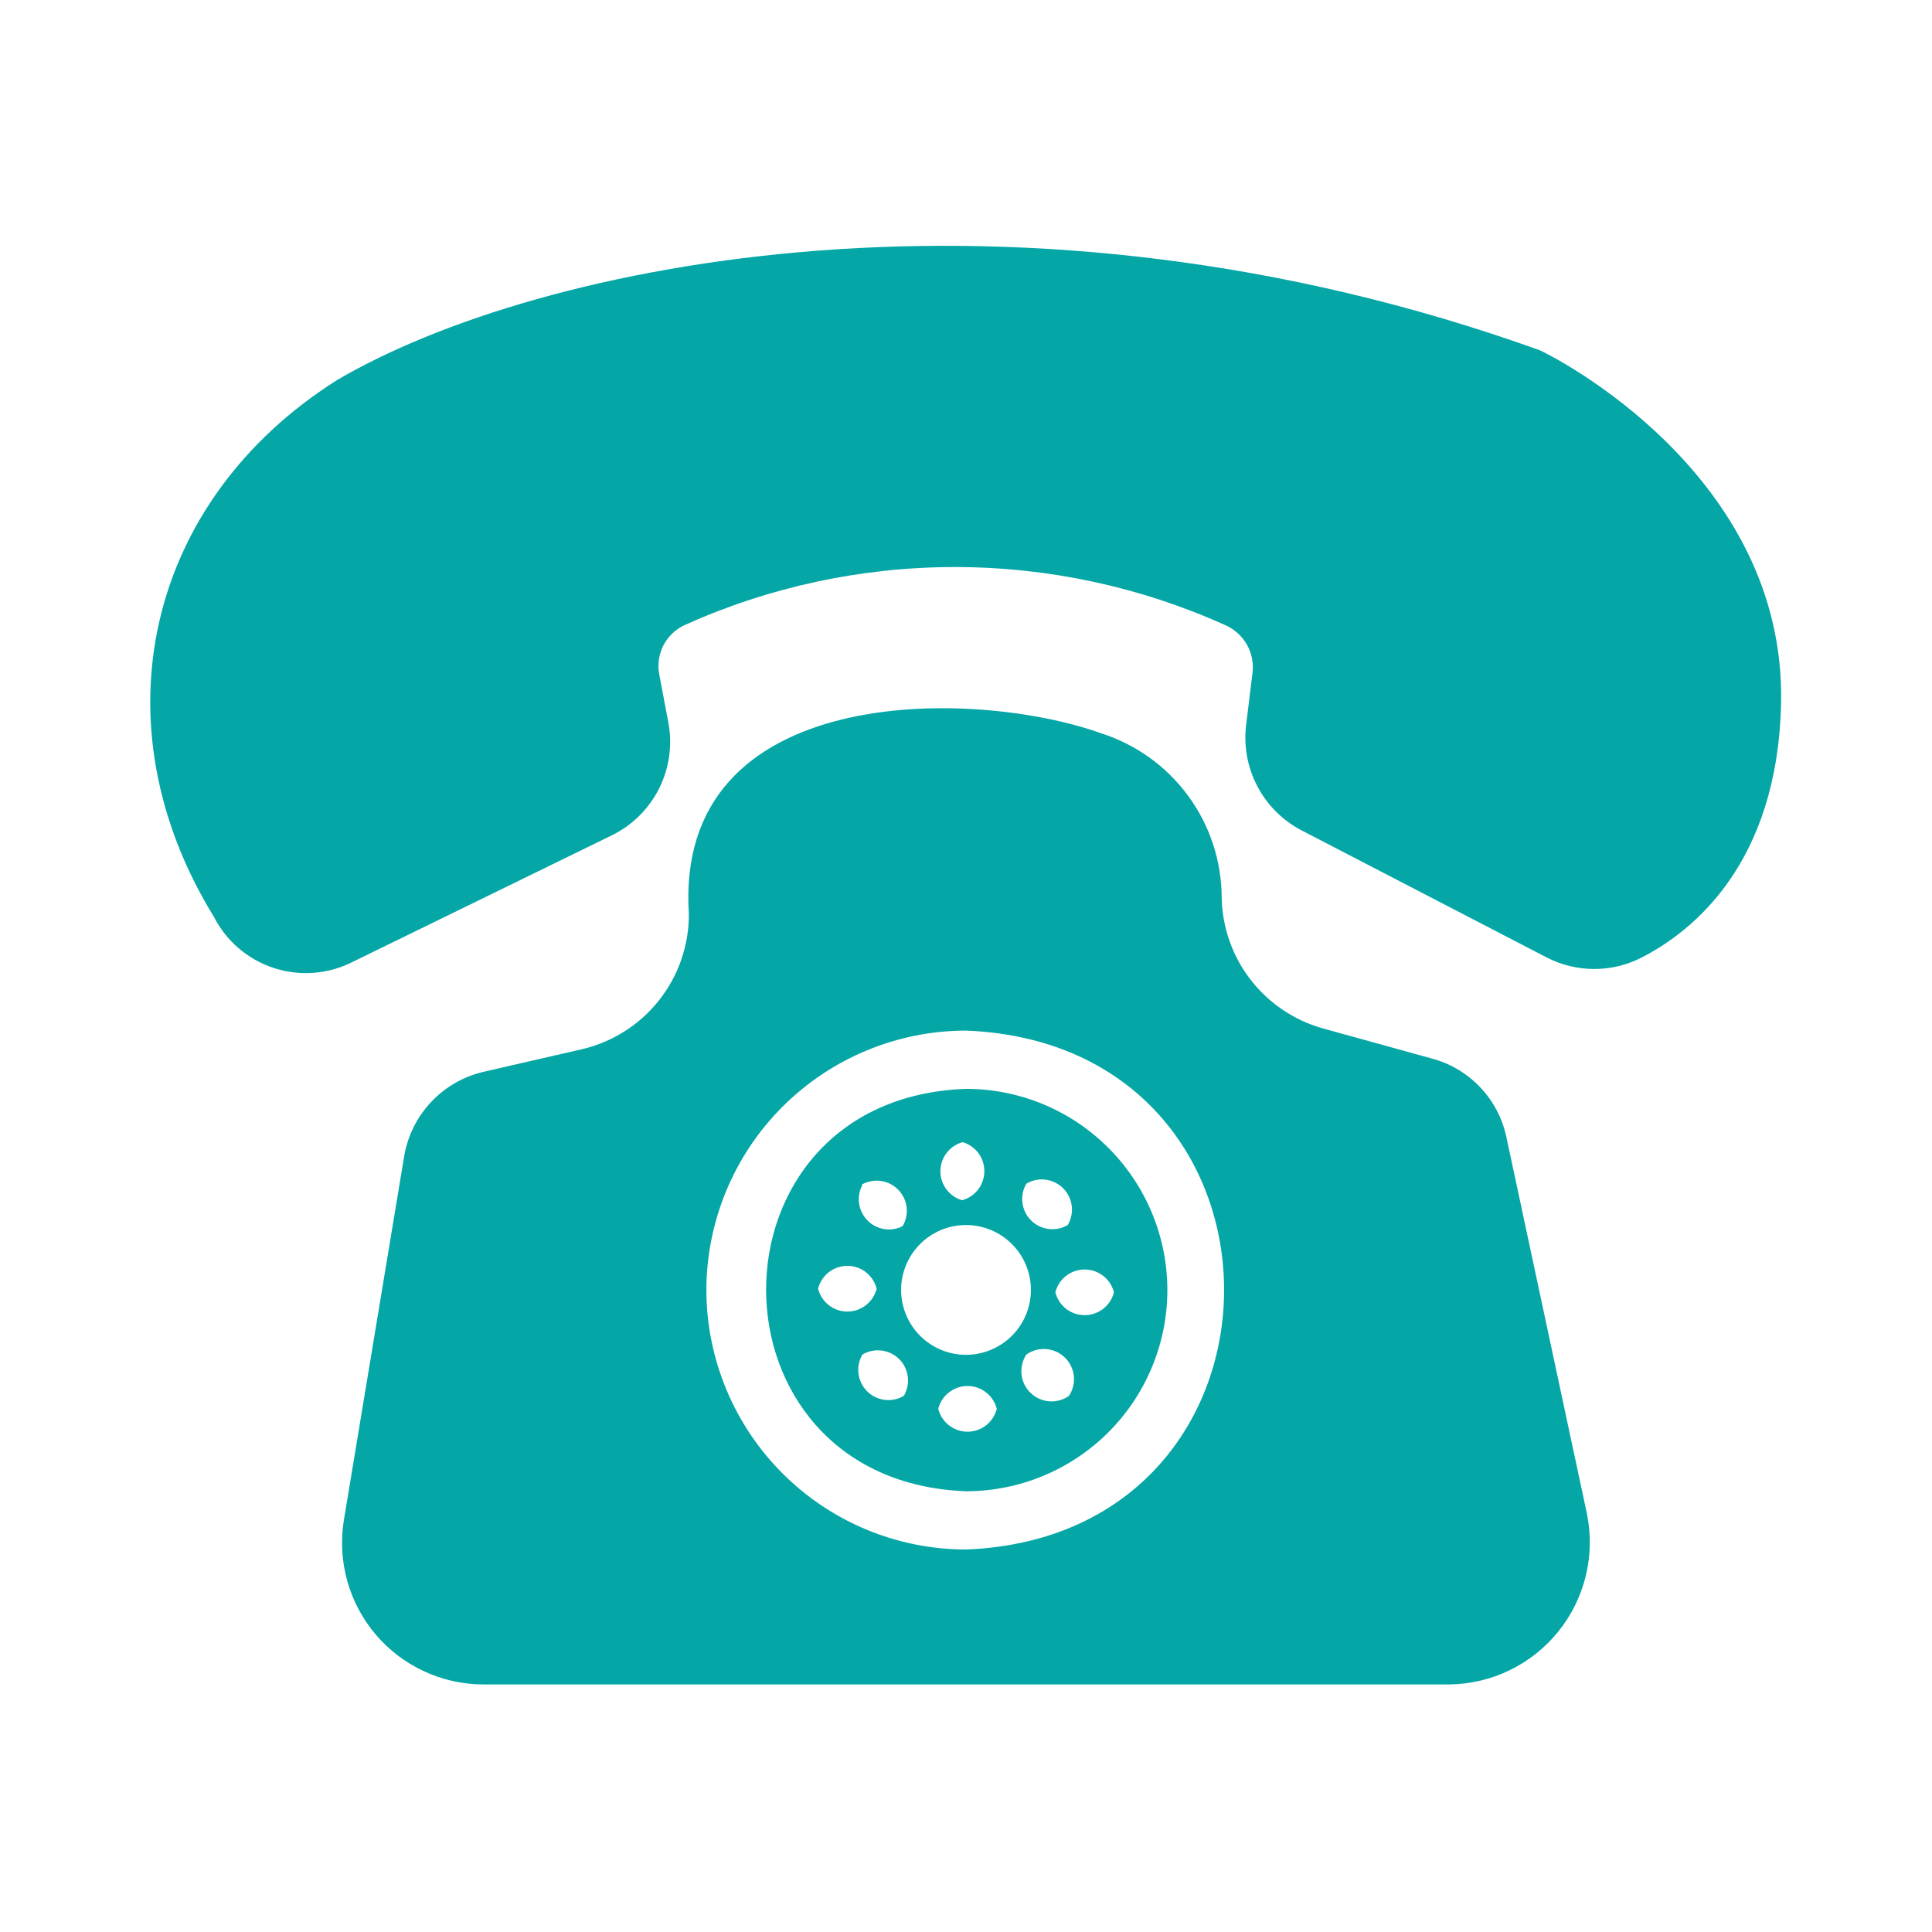 <svg width="44" height="44" viewBox="0 0 44 44" fill="none" xmlns="http://www.w3.org/2000/svg">
<path d="M34.306 25.891C34.215 25.468 34.011 25.079 33.713 24.765C33.416 24.451 33.039 24.224 32.622 24.111L30.133 23.423C29.476 23.24 28.895 22.849 28.479 22.309C28.062 21.769 27.832 21.108 27.823 20.426C27.817 19.594 27.547 18.785 27.053 18.116C26.559 17.446 25.866 16.951 25.073 16.699C22.179 15.661 15.338 15.531 15.689 20.824C15.689 21.538 15.448 22.231 15.003 22.789C14.558 23.348 13.937 23.738 13.241 23.898L11 24.413C10.545 24.521 10.133 24.761 9.814 25.102C9.495 25.443 9.283 25.871 9.205 26.331L7.83 34.629C7.757 35.089 7.784 35.559 7.909 36.007C8.035 36.455 8.255 36.87 8.556 37.225C8.858 37.58 9.232 37.865 9.654 38.061C10.075 38.258 10.535 38.36 11 38.362H33C33.477 38.358 33.948 38.248 34.378 38.04C34.807 37.832 35.186 37.532 35.486 37.161C35.787 36.79 36.001 36.357 36.114 35.893C36.228 35.429 36.237 34.946 36.142 34.478L34.306 25.891ZM16.087 29.377C16.091 27.811 16.715 26.309 17.823 25.203C18.932 24.096 20.433 23.473 22 23.471C29.844 23.781 29.83 34.98 22 35.289C20.432 35.288 18.93 34.664 17.821 33.556C16.713 32.447 16.089 30.944 16.087 29.377Z" fill="#04A6A6"/>
<path d="M35.063 7.975C23.21 3.719 12.265 5.954 7.666 8.662C3.328 11.412 2.166 16.486 4.875 20.886C5.157 21.435 5.644 21.851 6.231 22.044C6.818 22.237 7.457 22.192 8.01 21.917L13.936 19.023C14.401 18.795 14.778 18.42 15.011 17.957C15.243 17.494 15.317 16.968 15.222 16.459L15.015 15.366C14.971 15.141 15.003 14.908 15.106 14.703C15.21 14.499 15.379 14.335 15.586 14.238C17.522 13.365 19.622 12.914 21.746 12.914C23.87 12.914 25.97 13.365 27.906 14.238C28.113 14.328 28.284 14.483 28.396 14.678C28.507 14.874 28.553 15.101 28.525 15.324L28.381 16.5C28.32 16.981 28.407 17.468 28.631 17.898C28.854 18.328 29.203 18.68 29.632 18.906L35.228 21.807C35.562 21.979 35.932 22.068 36.307 22.068C36.683 22.068 37.053 21.979 37.387 21.807C38.542 21.216 40.487 19.676 40.563 16.005C40.666 10.78 35.372 8.112 35.063 7.975Z" fill="#04A6A6"/>
<path d="M26.586 29.377C26.584 28.162 26.1 26.997 25.24 26.139C24.381 25.28 23.215 24.798 22 24.798C15.923 25.011 15.937 33.736 22 33.962C23.216 33.962 24.383 33.479 25.243 32.619C26.103 31.759 26.586 30.593 26.586 29.377ZM24.345 31.79C24.214 31.883 24.054 31.926 23.894 31.914C23.734 31.901 23.584 31.833 23.469 31.721C23.354 31.61 23.281 31.461 23.264 31.302C23.247 31.142 23.287 30.982 23.375 30.848C23.506 30.756 23.666 30.712 23.826 30.724C23.985 30.737 24.136 30.805 24.251 30.916C24.366 31.028 24.438 31.177 24.456 31.336C24.473 31.496 24.433 31.656 24.345 31.79ZM25.369 29.432C25.332 29.581 25.246 29.712 25.125 29.807C25.004 29.901 24.855 29.952 24.702 29.952C24.549 29.952 24.4 29.901 24.279 29.807C24.158 29.712 24.073 29.581 24.035 29.432C24.073 29.283 24.158 29.151 24.279 29.057C24.4 28.963 24.549 28.912 24.702 28.912C24.855 28.912 25.004 28.963 25.125 29.057C25.246 29.151 25.332 29.283 25.369 29.432ZM23.375 26.957C23.507 26.879 23.66 26.847 23.811 26.866C23.963 26.885 24.104 26.954 24.212 27.062C24.32 27.17 24.389 27.311 24.408 27.462C24.427 27.614 24.395 27.767 24.317 27.899C24.186 27.977 24.032 28.008 23.881 27.989C23.729 27.97 23.589 27.901 23.481 27.793C23.373 27.685 23.304 27.545 23.285 27.393C23.266 27.242 23.297 27.088 23.375 26.957ZM21.911 26.008C22.056 26.048 22.185 26.134 22.277 26.254C22.368 26.374 22.418 26.521 22.418 26.672C22.418 26.823 22.368 26.969 22.277 27.089C22.185 27.209 22.056 27.295 21.911 27.335C21.766 27.293 21.639 27.203 21.55 27.082C21.46 26.96 21.414 26.812 21.417 26.661C21.42 26.51 21.473 26.364 21.567 26.246C21.661 26.128 21.792 26.045 21.938 26.008H21.911ZM19.615 26.984C19.746 26.907 19.899 26.875 20.051 26.894C20.202 26.913 20.343 26.982 20.451 27.09C20.559 27.198 20.628 27.338 20.647 27.49C20.666 27.641 20.634 27.795 20.556 27.926C20.426 27.992 20.277 28.015 20.133 27.991C19.988 27.967 19.855 27.897 19.753 27.792C19.651 27.686 19.585 27.551 19.565 27.406C19.545 27.261 19.572 27.113 19.642 26.984H19.615ZM18.631 29.349C18.669 29.201 18.755 29.069 18.875 28.974C18.996 28.88 19.145 28.829 19.298 28.829C19.452 28.829 19.601 28.88 19.721 28.974C19.842 29.069 19.928 29.201 19.965 29.349C19.928 29.498 19.842 29.63 19.721 29.724C19.601 29.819 19.452 29.87 19.298 29.87C19.145 29.87 18.996 29.819 18.875 29.724C18.755 29.63 18.669 29.498 18.631 29.349ZM20.584 31.79C20.453 31.868 20.299 31.9 20.148 31.881C19.996 31.861 19.855 31.793 19.747 31.685C19.64 31.577 19.571 31.436 19.552 31.284C19.532 31.133 19.564 30.979 19.642 30.848C19.773 30.77 19.927 30.738 20.078 30.758C20.23 30.777 20.371 30.846 20.479 30.953C20.587 31.061 20.655 31.202 20.674 31.354C20.694 31.505 20.662 31.659 20.584 31.79ZM20.522 29.377C20.522 28.985 20.678 28.609 20.955 28.332C21.232 28.055 21.608 27.899 22 27.899C22.392 27.899 22.768 28.055 23.045 28.332C23.323 28.609 23.478 28.985 23.478 29.377C23.478 29.769 23.323 30.145 23.045 30.422C22.768 30.699 22.392 30.855 22 30.855C21.608 30.855 21.232 30.699 20.955 30.422C20.678 30.145 20.522 29.769 20.522 29.377ZM21.368 32.086C21.405 31.937 21.491 31.805 21.612 31.711C21.733 31.616 21.881 31.565 22.035 31.565C22.188 31.565 22.337 31.616 22.457 31.711C22.578 31.805 22.664 31.937 22.701 32.086C22.664 32.234 22.578 32.366 22.457 32.461C22.337 32.555 22.188 32.606 22.035 32.606C21.881 32.606 21.733 32.555 21.612 32.461C21.491 32.366 21.405 32.234 21.368 32.086Z" fill="#04A6A6"/>
</svg>
